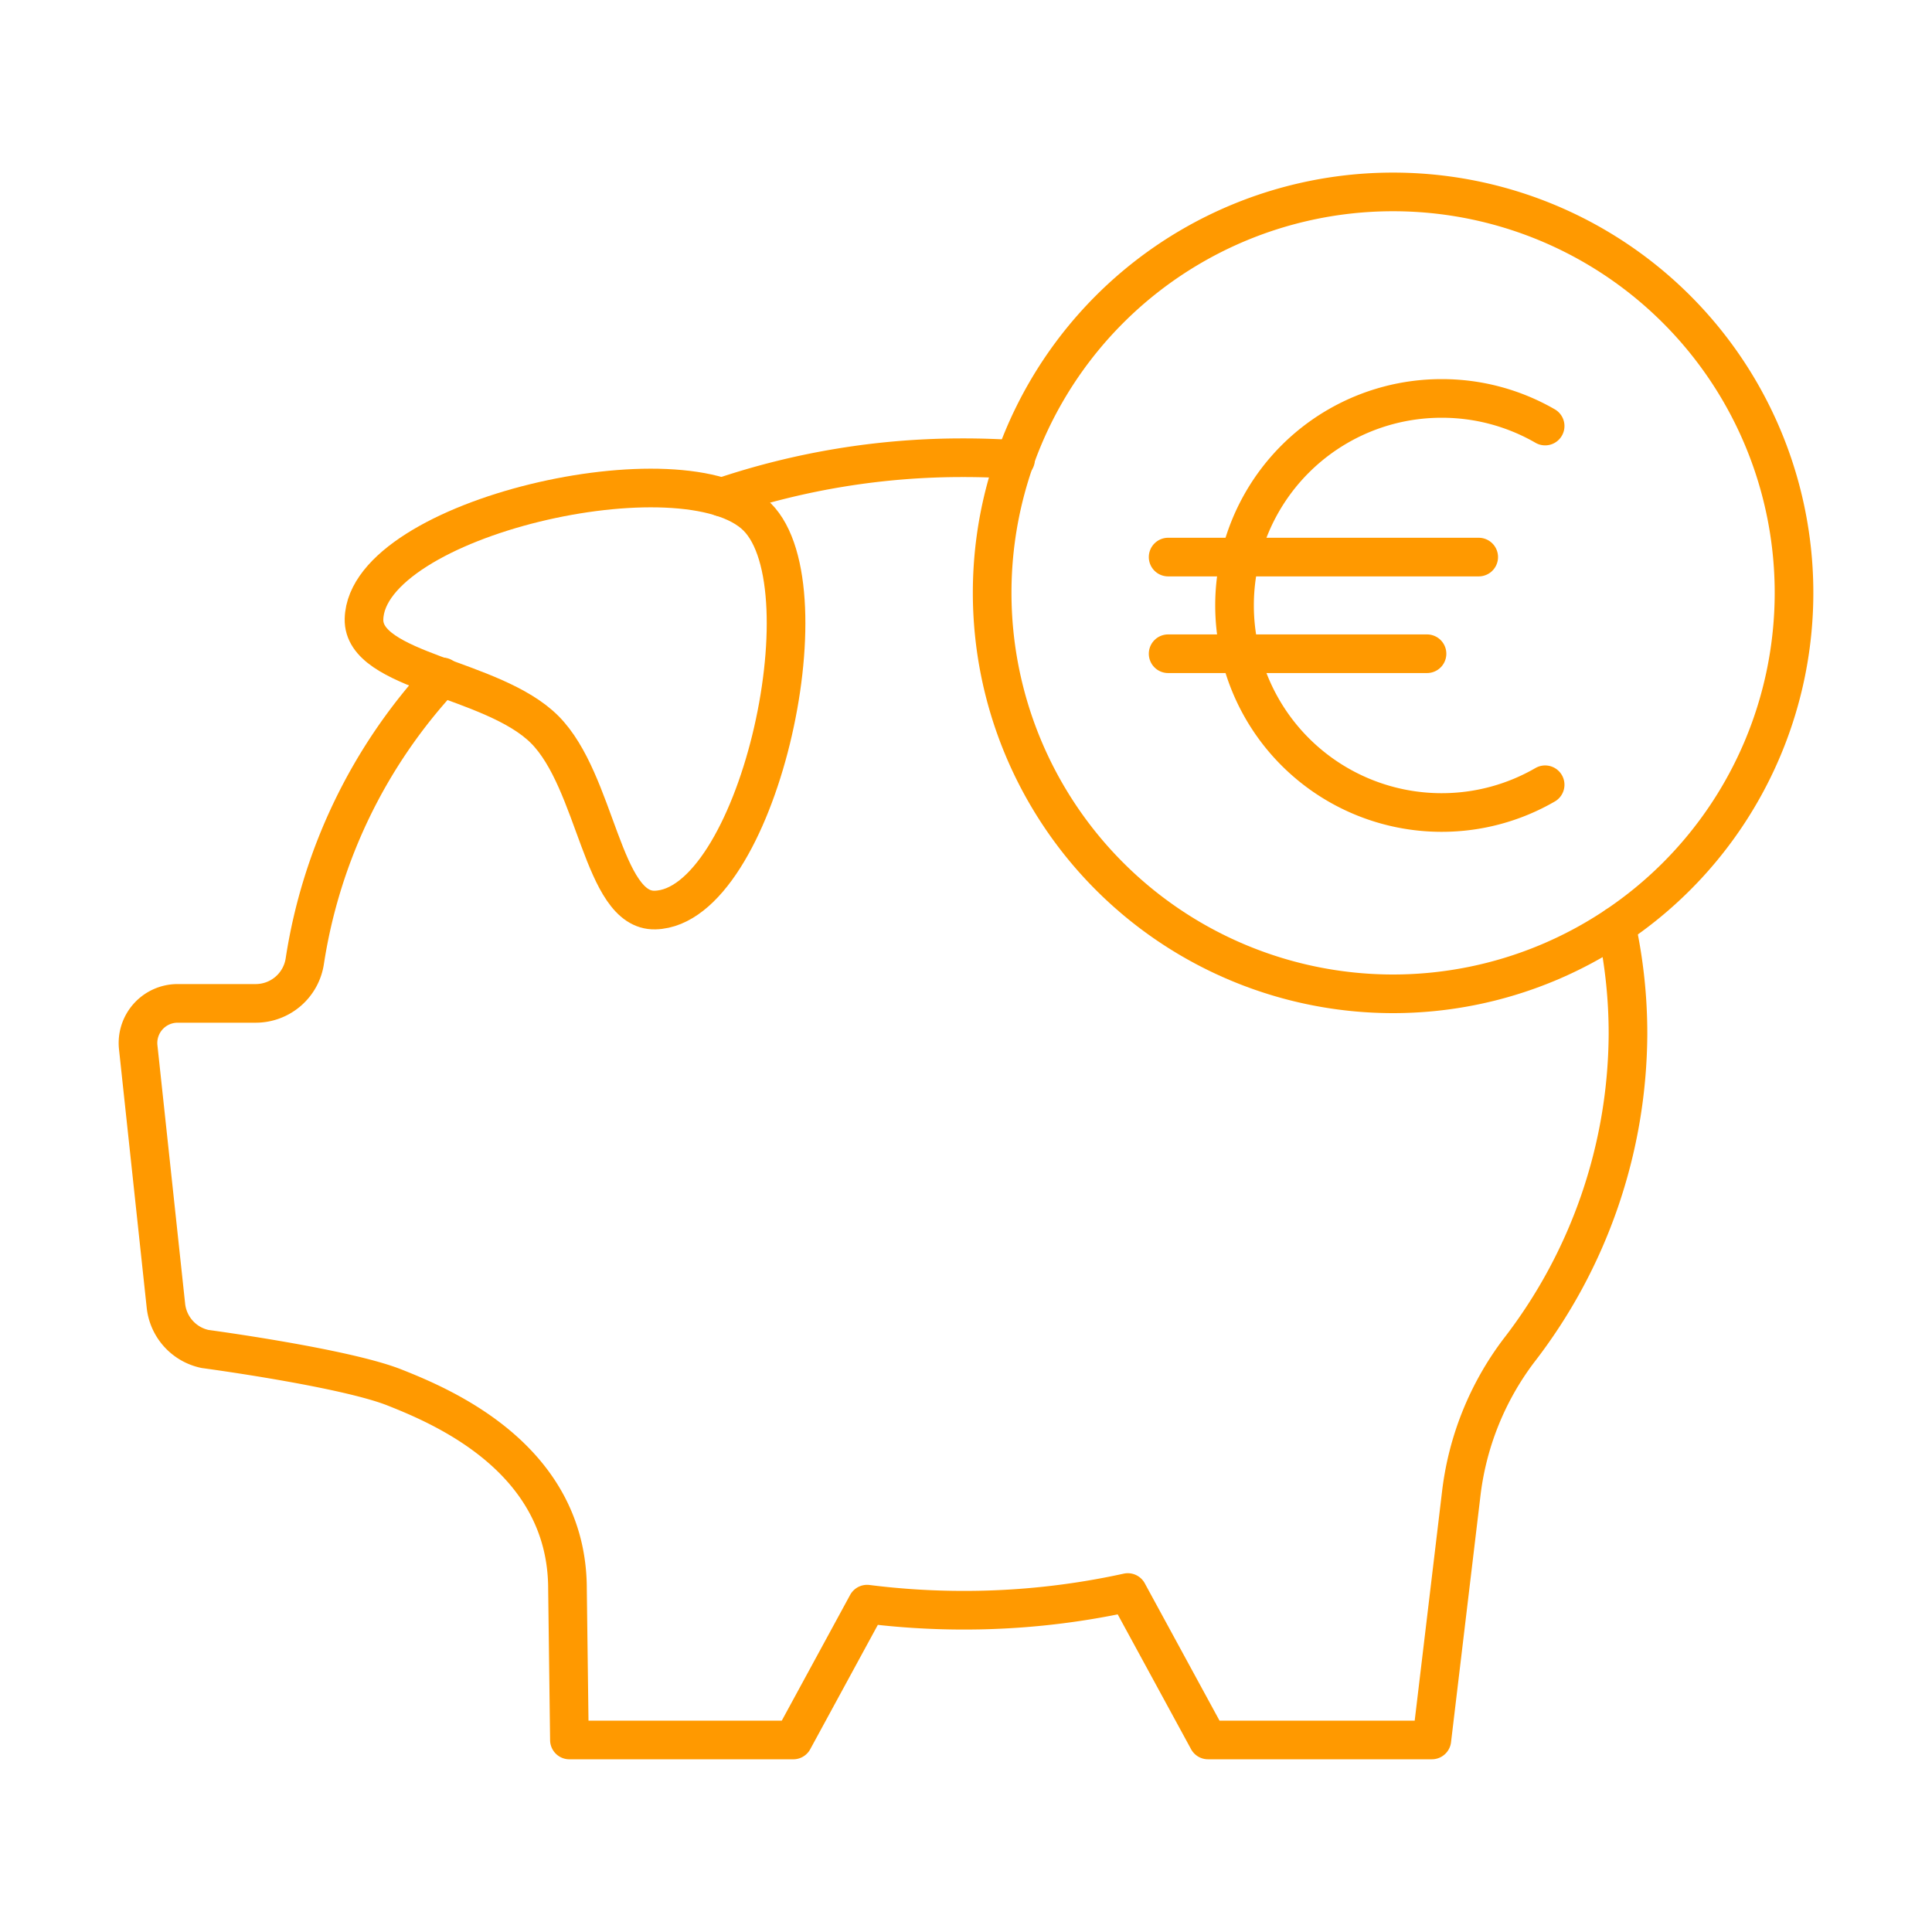 <svg xmlns="http://www.w3.org/2000/svg" xmlns:xlink="http://www.w3.org/1999/xlink" width="100" height="100" viewBox="0 0 100 100"><defs><clipPath id="a"><path d="M0,0H100V100H0Z" transform="translate(320 1317)" fill="none" stroke="#f90" stroke-width="2" opacity="0"/></clipPath></defs><g transform="translate(-320 -1317)" clip-path="url(#a)"><g transform="translate(327.143 1326.936)"><path d="M382.178-566.04c-.886-.058-1.78-.089-2.684-.089a38.929,38.929,0,0,0-12.527,2.043" transform="translate(-336.755 579.885)" fill="none" stroke="#f90" stroke-linecap="round" stroke-linejoin="round" stroke-width="2"/><path d="M364.44-559.264a27.8,27.8,0,0,0-7.119,14.688,2.57,2.57,0,0,1-2.54,2.211l-4.045,0a2.052,2.052,0,0,0-2.041,2.272l1.434,13.378a2.567,2.567,0,0,0,2.023,2.237s7.216.965,9.811,1.995c2.555,1.013,8.951,3.713,8.951,10.433l.1,7.811H382.6l3.822-7.03a39.9,39.9,0,0,0,5.005.314,39.428,39.428,0,0,0,8.489-.916l4.153,7.631h11.584l1.52-12.73a15.24,15.24,0,0,1,2.976-7.415,26.966,26.966,0,0,0,5.656-16.4,26.1,26.1,0,0,0-.6-5.59" transform="translate(-348.684 584.364)" fill="none" stroke="#f90" stroke-linecap="round" stroke-linejoin="round" stroke-width="2"/><path d="M370.829-543.336c-2.738.073-3.021-6.651-5.718-9.346s-9.421-2.979-9.348-5.718c.139-5.255,16.632-9,20.348-5.284S376.082-543.474,370.829-543.336Z" transform="translate(-344.065 580.504)" fill="none" stroke="#f90" stroke-linecap="round" stroke-linejoin="round" stroke-width="2"/><path d="M416.942-553.7a20.758,20.758,0,0,1-20.752,20.75,20.755,20.755,0,0,1-20.752-20.75,20.744,20.744,0,0,1,20.752-20.756A20.746,20.746,0,0,1,416.942-553.7Z" transform="translate(-331.227 574.454)" fill="none" stroke="#f90" stroke-linecap="round" stroke-linejoin="round" stroke-width="2"/><path d="M399.107-547.99a10.671,10.671,0,0,1-5.356,1.436,10.721,10.721,0,0,1-10.721-10.721,10.712,10.712,0,0,1,10.721-10.711,10.681,10.681,0,0,1,5.356,1.429" transform="translate(-326.274 578.673)" fill="none" stroke="#f90" stroke-linecap="round" stroke-linejoin="round" stroke-width="2"/><line x2="16.076" transform="translate(53.319 18.898)" fill="none" stroke="#f90" stroke-linecap="round" stroke-linejoin="round" stroke-width="2"/><line x2="13.4" transform="translate(53.319 23.901)" fill="none" stroke="#f90" stroke-linecap="round" stroke-linejoin="round" stroke-width="2"/></g></g></svg>